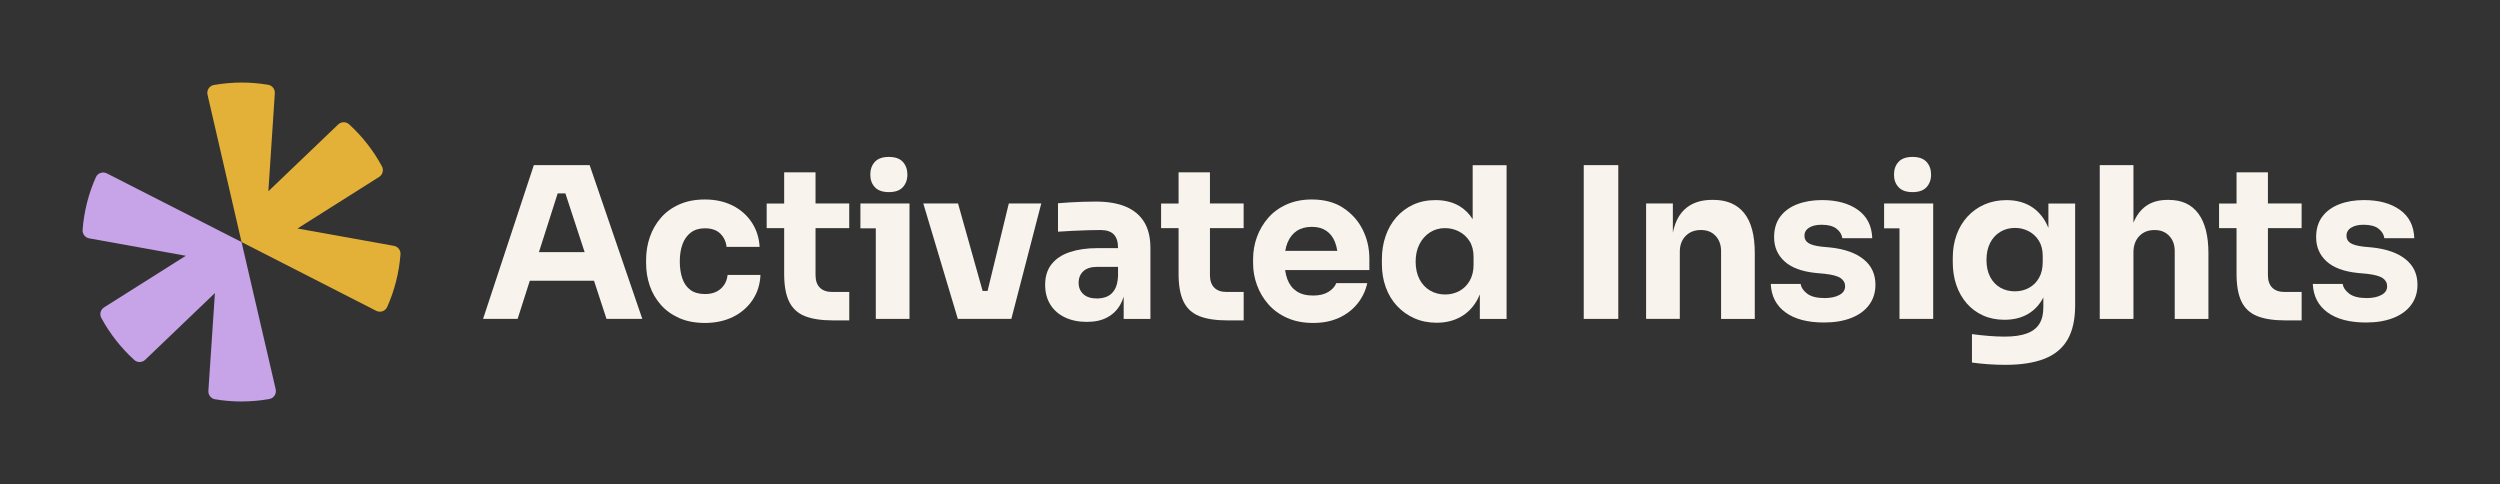<?xml version="1.0" encoding="UTF-8"?><svg id="Layer_1" xmlns="http://www.w3.org/2000/svg" viewBox="0 0 963.64 186.58"><rect x="0" y="0" width="963.64" height="186.58" fill="#333333" stroke="none"/><defs><style>.cls-1{fill:#e4b138;}.cls-1,.cls-2,.cls-3{stroke-width:0px;}.cls-2{fill:#c7a3e7;}.cls-3{fill:#f8f4ed;}</style></defs><path class="cls-3" d="M205.77,63.65l-19.57,59.27h13.32l4.69-14.7h24.76l4.81,14.7h13.8l-20.3-59.27h-21.52ZM207.73,97.19l7.23-22.65h2.97l7.42,22.65h-17.62Z"/><path class="cls-3" d="M279.11,109.81c-.73,1.11-1.71,1.98-2.92,2.6-1.22.62-2.69.93-4.42.93-2.33,0-4.21-.53-5.64-1.58-1.43-1.06-2.48-2.54-3.13-4.47-.65-1.92-.97-4.07-.97-6.46,0-2.6.35-4.84,1.06-6.74.7-1.89,1.77-3.38,3.21-4.47,1.43-1.08,3.23-1.62,5.4-1.62,2.6,0,4.59.69,5.97,2.07,1.38,1.38,2.18,3.07,2.39,5.08h12.75c-.22-3.57-1.25-6.74-3.09-9.5-1.84-2.76-4.3-4.91-7.39-6.45-3.08-1.54-6.63-2.31-10.64-2.31-3.68,0-6.94.62-9.78,1.87-2.84,1.25-5.21,2.95-7.1,5.12-1.9,2.17-3.33,4.64-4.3,7.43-.97,2.79-1.46,5.7-1.46,8.73v1.54c0,2.92.46,5.75,1.38,8.48.92,2.73,2.33,5.18,4.22,7.35,1.89,2.17,4.26,3.88,7.1,5.16,2.84,1.27,6.18,1.91,10.03,1.91s7.58-.77,10.72-2.31c3.14-1.54,5.66-3.71,7.55-6.5,1.89-2.79,2.92-6.02,3.08-9.7h-12.67c-.16,1.46-.61,2.75-1.34,3.86Z"/><path class="cls-3" d="M314.36,66.42h-12.1v12.02h-6.74v9.5h6.74v17.62c0,4.49.63,8.05,1.91,10.68,1.27,2.63,3.29,4.49,6.05,5.6,2.76,1.11,6.39,1.66,10.88,1.66h6.25v-10.96h-6.58c-2.06,0-3.64-.55-4.75-1.66-1.11-1.11-1.67-2.72-1.67-4.83v-18.11h12.99v-9.5h-12.99v-12.02Z"/><polygon class="cls-3" points="331.65 78.43 331.65 88.01 337.58 88.01 337.58 122.92 350.57 122.92 350.57 88.01 350.57 78.43 337.58 78.43 331.65 78.43"/><path class="cls-3" d="M342.61,74.05c2.44,0,4.24-.63,5.4-1.91,1.16-1.27,1.75-2.88,1.75-4.83s-.58-3.64-1.75-4.91c-1.16-1.27-2.96-1.91-5.4-1.91s-4.24.64-5.4,1.91c-1.17,1.27-1.75,2.91-1.75,4.91s.58,3.56,1.75,4.83c1.16,1.27,2.96,1.91,5.4,1.91Z"/><polygon class="cls-3" points="380.67 112.13 378.75 112.13 369.28 78.43 355.89 78.43 369.2 122.92 373.26 122.92 378.05 122.92 381.79 122.92 386.33 122.92 389.83 122.92 401.36 78.43 388.85 78.43 380.67 112.13"/><path class="cls-3" d="M433.91,79.65c-3.11-1.3-6.94-1.95-11.49-1.95-1.57,0-3.25.03-5.03.08-1.79.05-3.52.14-5.2.24-1.68.11-3.14.22-4.38.33v10.96c1.68-.11,3.54-.22,5.6-.33,2.06-.11,4.06-.19,6.01-.24,1.95-.05,3.52-.08,4.71-.08,2.38,0,4.11.57,5.2,1.71,1.08,1.14,1.62,2.84,1.62,5.12v.16h-8.04c-3.95,0-7.44.5-10.47,1.5-3.03,1-5.39,2.54-7.06,4.63-1.68,2.08-2.52,4.75-2.52,8,0,2.98.68,5.53,2.03,7.67,1.35,2.14,3.23,3.78,5.64,4.91,2.41,1.14,5.21,1.71,8.4,1.71s5.7-.57,7.83-1.71c2.14-1.14,3.82-2.76,5.03-4.87.55-.95.98-2.01,1.34-3.15v8.59h10.31v-27.28c0-4.11-.81-7.48-2.44-10.11-1.62-2.62-3.99-4.59-7.1-5.89ZM426.77,114.28c-1.17.51-2.48.77-3.94.77-2.27,0-4.02-.55-5.24-1.67-1.22-1.11-1.83-2.56-1.83-4.34,0-1.89.61-3.4,1.83-4.51,1.22-1.11,2.96-1.66,5.24-1.66h8.12v3.57c-.11,2.22-.54,3.95-1.3,5.2-.76,1.25-1.72,2.12-2.88,2.64Z"/><path class="cls-3" d="M466.39,66.42h-12.1v12.02h-6.74v9.5h6.74v17.62c0,4.49.63,8.05,1.91,10.68,1.27,2.63,3.29,4.49,6.05,5.6,2.76,1.11,6.39,1.66,10.88,1.66h6.25v-10.96h-6.58c-2.06,0-3.64-.55-4.75-1.66-1.11-1.11-1.67-2.72-1.67-4.83v-18.11h12.99v-9.5h-12.99v-12.02Z"/><path class="cls-3" d="M517.71,80.1c-3.28-2.14-7.29-3.21-12.06-3.21-3.63,0-6.86.64-9.7,1.91-2.84,1.27-5.21,2.99-7.1,5.16-1.89,2.17-3.34,4.62-4.34,7.35-1,2.73-1.5,5.59-1.5,8.57v1.62c0,2.87.5,5.67,1.5,8.4,1,2.73,2.46,5.2,4.38,7.39,1.92,2.19,4.33,3.94,7.23,5.24,2.9,1.3,6.24,1.95,10.03,1.95s7.04-.65,9.91-1.95c2.87-1.3,5.25-3.11,7.14-5.44,1.89-2.33,3.17-4.98,3.82-7.96h-11.94c-.54,1.35-1.57,2.49-3.08,3.41-1.52.92-3.46,1.38-5.85,1.38-2.6,0-4.71-.54-6.33-1.62-1.62-1.08-2.81-2.61-3.57-4.59-.42-1.1-.71-2.31-.9-3.61h32.48v-4.38c0-4.06-.87-7.81-2.6-11.24-1.73-3.44-4.24-6.22-7.51-8.36ZM496.31,93.49c.81-1.97,2-3.48,3.57-4.51,1.57-1.03,3.49-1.54,5.76-1.54s4.07.5,5.56,1.5c1.49,1,2.61,2.45,3.37,4.34.41,1.02.7,2.17.89,3.41h-20.05c.2-1.17.5-2.24.89-3.21Z"/><path class="cls-3" d="M567.67,84.52c-1.35-2.15-3.05-3.85-5.12-5.08-2.6-1.54-5.68-2.31-9.26-2.31-3.14,0-5.98.58-8.53,1.75-2.54,1.17-4.72,2.79-6.54,4.87-1.81,2.08-3.19,4.51-4.14,7.27-.95,2.76-1.42,5.74-1.42,8.93v1.87c0,3.19.5,6.17,1.5,8.93,1,2.76,2.45,5.16,4.34,7.19,1.89,2.03,4.13,3.61,6.7,4.75,2.57,1.14,5.43,1.71,8.57,1.71,3.52,0,6.63-.77,9.34-2.31,2.71-1.54,4.86-3.8,6.45-6.78.31-.59.59-1.2.85-1.84v9.47h10.31v-59.27h-13.07v20.87ZM568,101.98c0,2.44-.5,4.52-1.5,6.25-1,1.73-2.33,3.04-3.98,3.94-1.65.89-3.48,1.34-5.48,1.34-2.17,0-4.11-.51-5.85-1.54-1.73-1.03-3.08-2.49-4.06-4.38-.97-1.89-1.46-4.14-1.46-6.74s.49-4.78,1.46-6.7c.97-1.92,2.31-3.44,4.02-4.55s3.64-1.67,5.8-1.67c1.95,0,3.76.43,5.44,1.3,1.68.87,3.03,2.11,4.06,3.74s1.54,3.63,1.54,6.01v3Z"/><rect class="cls-3" x="610.46" y="63.65" width="13.32" height="59.27"/><path class="cls-3" d="M660.4,77.05h-.57c-3.41,0-6.31.76-8.69,2.27-2.38,1.52-4.16,3.79-5.32,6.82-.41,1.08-.75,2.25-1.01,3.52v-11.23h-10.31v44.49h12.99v-25.9c0-2.49.74-4.51,2.23-6.05,1.49-1.54,3.45-2.31,5.89-2.31s4.28.76,5.68,2.27c1.41,1.52,2.11,3.46,2.11,5.85v26.14h12.99v-25.41c0-6.87-1.37-12-4.1-15.39-2.73-3.38-6.7-5.08-11.89-5.08Z"/><path class="cls-3" d="M718.34,99.95c-3.03-2.44-7.28-3.95-12.75-4.55l-3.49-.33c-2.33-.27-4.01-.73-5.03-1.38-1.03-.65-1.54-1.6-1.54-2.84s.59-2.33,1.79-3.08c1.19-.76,2.79-1.14,4.79-1.14,2.54,0,4.47.5,5.76,1.5,1.3,1,2.06,2.23,2.27,3.69h11.53c-.16-4.76-2-8.4-5.52-10.92-3.52-2.52-8.15-3.78-13.88-3.78-3.57,0-6.75.54-9.54,1.62-2.79,1.08-4.97,2.68-6.54,4.79-1.57,2.11-2.35,4.74-2.35,7.88,0,3.79,1.34,6.9,4.02,9.34,2.68,2.44,6.7,3.92,12.06,4.47l3.49.32c2.92.33,4.95.88,6.09,1.67,1.14.79,1.71,1.83,1.71,3.13,0,1.46-.74,2.58-2.23,3.37-1.49.79-3.37,1.18-5.64,1.18-2.98,0-5.21-.55-6.7-1.66-1.49-1.11-2.34-2.37-2.56-3.78h-11.53c.22,4.71,2.11,8.36,5.68,10.96,3.57,2.6,8.52,3.9,14.86,3.9,4,0,7.5-.58,10.47-1.75,2.98-1.16,5.28-2.84,6.9-5.03,1.62-2.19,2.44-4.78,2.44-7.75,0-4.11-1.52-7.39-4.55-9.82Z"/><path class="cls-3" d="M737.2,74.05c2.44,0,4.24-.63,5.4-1.91,1.16-1.27,1.75-2.88,1.75-4.83s-.58-3.64-1.75-4.91c-1.16-1.27-2.96-1.91-5.4-1.91s-4.24.64-5.4,1.91c-1.17,1.27-1.75,2.91-1.75,4.91s.58,3.56,1.75,4.83c1.16,1.27,2.96,1.91,5.4,1.91Z"/><polygon class="cls-3" points="726.24 78.43 726.24 88.01 732.17 88.01 732.17 122.92 745.16 122.92 745.16 88.01 745.16 78.43 732.17 78.43 726.24 78.43"/><path class="cls-3" d="M789.57,87.85c-.2-.5-.41-.99-.65-1.46-1.52-3.03-3.59-5.33-6.21-6.9-2.63-1.57-5.72-2.35-9.3-2.35-3.08,0-5.9.56-8.44,1.66-2.54,1.11-4.74,2.67-6.58,4.67-1.84,2-3.25,4.36-4.22,7.06-.97,2.71-1.46,5.63-1.46,8.77v1.87c0,3.14.46,6.05,1.38,8.73.92,2.68,2.25,5.02,3.98,7.02,1.73,2,3.83,3.56,6.29,4.67,2.46,1.11,5.21,1.67,8.24,1.67,3.52,0,6.55-.74,9.09-2.23,2.52-1.47,4.5-3.6,5.93-6.38v3.82c0,2.6-.51,4.72-1.54,6.37-1.03,1.65-2.64,2.88-4.83,3.69-2.19.81-5.05,1.22-8.57,1.22-1.9,0-3.99-.1-6.29-.28-2.3-.19-4.4-.42-6.29-.69v10.96c1.89.27,3.98.49,6.25.65s4.49.24,6.66.24c6.06,0,11.08-.79,15.06-2.35,3.98-1.57,6.94-4.03,8.89-7.39,1.95-3.36,2.92-7.77,2.92-13.23v-39.21h-10.31v9.42ZM787.38,101c0,2.38-.47,4.41-1.42,6.09-.95,1.68-2.23,2.96-3.86,3.86-1.62.89-3.44,1.34-5.44,1.34-2.11,0-3.99-.47-5.64-1.42-1.65-.95-2.95-2.33-3.9-4.14-.95-1.81-1.42-3.99-1.42-6.54s.46-4.65,1.38-6.5c.92-1.84,2.22-3.27,3.9-4.3,1.68-1.03,3.6-1.54,5.76-1.54,1.84,0,3.57.42,5.2,1.26,1.62.84,2.94,2.06,3.94,3.65,1,1.6,1.5,3.56,1.5,5.89v2.35Z"/><path class="cls-3" d="M836.07,77.05h-.57c-3.36,0-6.14.8-8.36,2.4-2.07,1.49-3.66,3.63-4.79,6.42v-22.21h-12.99v59.27h12.99v-25.66c0-2.6.74-4.68,2.23-6.25,1.49-1.57,3.45-2.35,5.89-2.35s4.21.75,5.64,2.23c1.43,1.49,2.15,3.45,2.15,5.89v26.14h12.99v-25.33c0-6.71-1.3-11.81-3.9-15.3-2.6-3.49-6.36-5.24-11.29-5.24Z"/><path class="cls-3" d="M874.19,66.42h-12.1v12.02h-6.74v9.5h6.74v17.62c0,4.49.63,8.05,1.91,10.68,1.27,2.63,3.29,4.49,6.05,5.6,2.76,1.11,6.39,1.66,10.88,1.66h6.25v-10.96h-6.58c-2.06,0-3.64-.55-4.75-1.66-1.11-1.11-1.67-2.72-1.67-4.83v-18.11h12.99v-9.5h-12.99v-12.02Z"/><path class="cls-3" d="M927.27,99.95c-3.03-2.44-7.28-3.95-12.75-4.55l-3.49-.33c-2.33-.27-4.01-.73-5.03-1.38-1.03-.65-1.54-1.6-1.54-2.84s.59-2.33,1.79-3.08c1.19-.76,2.79-1.14,4.79-1.14,2.54,0,4.47.5,5.76,1.5,1.3,1,2.06,2.23,2.27,3.69h11.53c-.16-4.76-2-8.4-5.52-10.92-3.52-2.52-8.15-3.78-13.88-3.78-3.57,0-6.75.54-9.54,1.62-2.79,1.08-4.97,2.68-6.54,4.79-1.57,2.11-2.35,4.74-2.35,7.88,0,3.79,1.34,6.9,4.02,9.34,2.68,2.44,6.7,3.92,12.06,4.47l3.49.32c2.92.33,4.95.88,6.09,1.67,1.14.79,1.71,1.83,1.71,3.13,0,1.46-.74,2.58-2.23,3.37-1.49.79-3.37,1.18-5.64,1.18-2.98,0-5.21-.55-6.7-1.66-1.49-1.11-2.34-2.37-2.56-3.78h-11.53c.22,4.71,2.11,8.36,5.68,10.96,3.57,2.6,8.52,3.9,14.86,3.9,4,0,7.5-.58,10.47-1.75,2.98-1.16,5.28-2.84,6.9-5.03,1.62-2.19,2.44-4.78,2.44-7.75,0-4.11-1.52-7.39-4.55-9.82Z"/><path class="cls-1" d="M114.66,88.08l31.47-19.88c1.37-.87,1.86-2.65,1.09-4.08-3.29-6.09-7.58-11.56-12.65-16.2-1.2-1.1-3.05-1.06-4.22.06l-26.91,25.74,2.49-37.78c.1-1.58-1-3-2.56-3.26-3.34-.56-6.77-.86-10.26-.86s-7.2.33-10.67.94c-1.74.31-2.85,2.03-2.45,3.75l13.11,56.78,51.9,26.51c1.57.8,3.51.15,4.23-1.46,2.81-6.28,4.59-13.12,5.14-20.3.12-1.58-.99-3-2.55-3.28l-37.16-6.68Z"/><path class="cls-2" d="M93.1,154.75c3.66,0,7.24-.33,10.72-.95,1.74-.31,2.84-2.03,2.45-3.75l-13.17-56.76-51.92-26.46c-1.57-.8-3.51-.14-4.22,1.46-2.8,6.28-4.58,13.12-5.12,20.31-.12,1.58.99,3,2.55,3.28l37.23,6.71-31.49,19.88c-1.37.87-1.86,2.66-1.08,4.08,3.31,6.09,7.61,11.57,12.7,16.2,1.2,1.09,3.05,1.05,4.22-.07l26.87-25.72-2.52,37.68c-.11,1.58,1,3,2.56,3.26,3.33.56,6.75.86,10.23.86"/></svg>